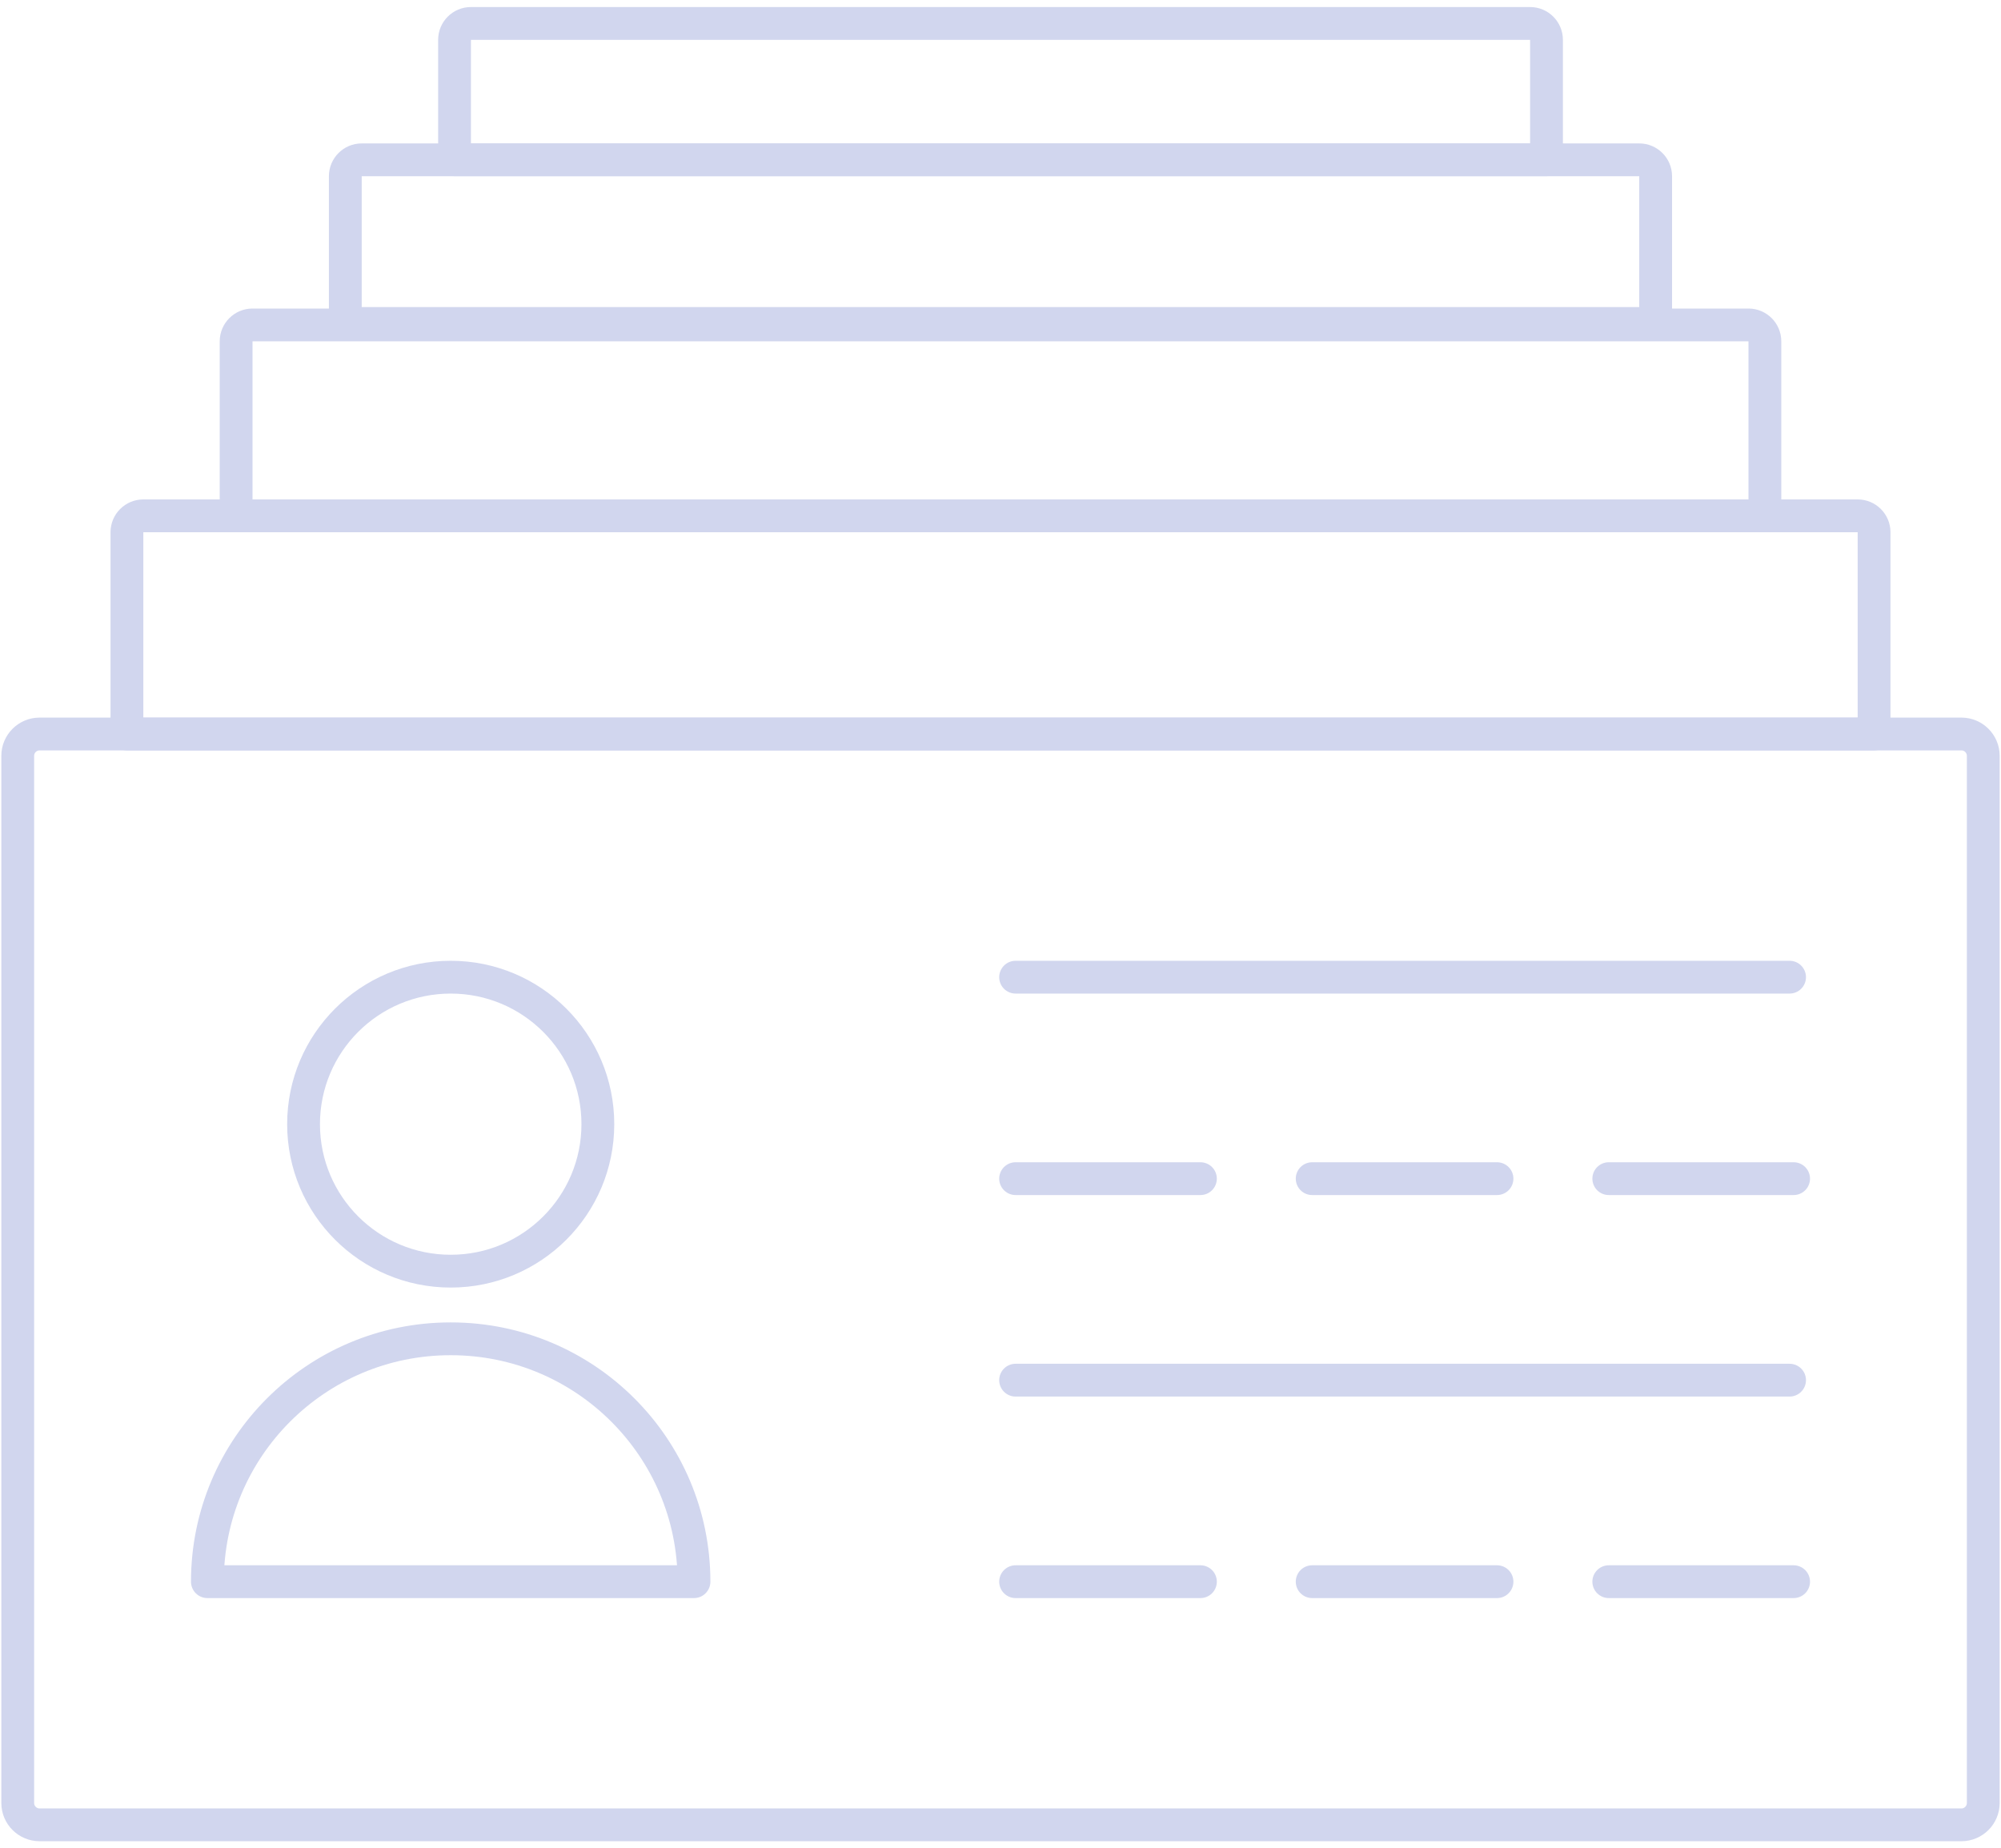 <svg xmlns="http://www.w3.org/2000/svg" width="183" height="169" viewBox="0 0 183 169" fill="none"><g clip-path="url(#clip0_2129_4887)"><path d="M179.379 67.131H3.621C2.517 67.131 1.622 68.025 1.622 69.128V164.902C1.622 166.005 2.517 166.899 3.621 166.899H179.379C180.483 166.899 181.378 166.005 181.378 164.902V69.128C181.378 68.025 180.483 67.131 179.379 67.131Z" stroke="#D1D6EE" stroke-width="3" stroke-linecap="round" stroke-linejoin="round"></path><path d="M13.106 47.178H169.894C170.719 47.178 171.392 47.85 171.392 48.675V67.131H11.608V48.675C11.608 47.85 12.281 47.178 13.106 47.178Z" stroke="#D1D6EE" stroke-width="3" stroke-linecap="round" stroke-linejoin="round"></path><path d="M23.092 29.719H159.908C160.733 29.719 161.406 30.39 161.406 31.215V47.178H21.594V31.215C21.594 30.39 22.267 29.719 23.092 29.719Z" stroke="#D1D6EE" stroke-width="3" stroke-linecap="round" stroke-linejoin="round"></path><path d="M33.078 14.617H149.918C150.744 14.617 151.416 15.289 151.416 16.114V29.584H31.58V16.114C31.58 15.289 32.253 14.617 33.078 14.617Z" stroke="#D1D6EE" stroke-width="3" stroke-linecap="round" stroke-linejoin="round"></path><path d="M43.068 2.144H139.936C140.761 2.144 141.434 2.816 141.434 3.641V14.614H41.57V3.641C41.57 2.816 42.242 2.144 43.068 2.144Z" stroke="#D1D6EE" stroke-width="3" stroke-linecap="round" stroke-linejoin="round"></path><path d="M41.219 116.261C48.651 116.261 54.676 110.242 54.676 102.817C54.676 95.392 48.651 89.373 41.219 89.373C33.787 89.373 27.762 95.392 27.762 102.817C27.762 110.242 33.787 116.261 41.219 116.261Z" stroke="#D1D6EE" stroke-width="3" stroke-linecap="round" stroke-linejoin="round"></path><path d="M41.237 122.448H41.201C28.924 122.448 18.967 132.392 18.967 144.661H63.468C63.468 132.396 53.514 122.448 41.234 122.448H41.237Z" stroke="#D1D6EE" stroke-width="3" stroke-linecap="round" stroke-linejoin="round"></path><path d="M92.881 89.373H163.664" stroke="#D1D6EE" stroke-width="3" stroke-linecap="round" stroke-linejoin="round"></path><path d="M92.881 107.8H109.784" stroke="#D1D6EE" stroke-width="3" stroke-linecap="round" stroke-linejoin="round"></path><path d="M120.004 107.8H136.907" stroke="#D1D6EE" stroke-width="3" stroke-linecap="round" stroke-linejoin="round"></path><path d="M147.13 107.8H164.033" stroke="#D1D6EE" stroke-width="3" stroke-linecap="round" stroke-linejoin="round"></path><path d="M92.881 144.661H109.784" stroke="#D1D6EE" stroke-width="3" stroke-linecap="round" stroke-linejoin="round"></path><path d="M120.004 144.661H136.907" stroke="#D1D6EE" stroke-width="3" stroke-linecap="round" stroke-linejoin="round"></path><path d="M147.13 144.661H164.033" stroke="#D1D6EE" stroke-width="3" stroke-linecap="round" stroke-linejoin="round"></path><path d="M92.881 126.23H163.664" stroke="#D1D6EE" stroke-width="3" stroke-linecap="round" stroke-linejoin="round"></path></g><defs><clipPath id="clip0_2129_4887"><rect width="183" height="168" fill="white" transform="translate(0 0.523)"></rect></clipPath></defs></svg>